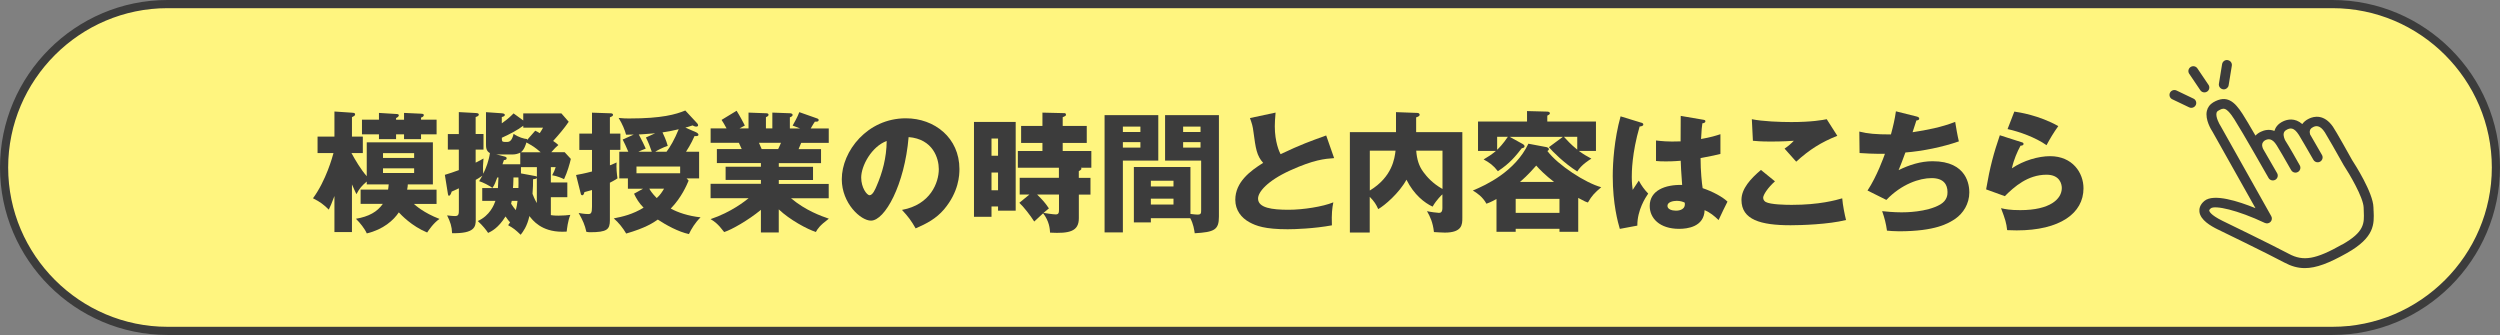 <?xml version="1.0" encoding="UTF-8"?>
<svg id="_レイヤー_2" data-name="レイヤー 2" xmlns="http://www.w3.org/2000/svg" viewBox="0 0 612 82">
  <rect x="0" y="0" width="612" height="82" fill="#808080" stroke="none"/>
  <defs>
    <style>
      .cls-1 {
        fill: #3c3c3c;
      }

      .cls-2 {
        fill: none;
        stroke: #3c3c3c;
        stroke-miterlimit: 10;
        stroke-width: 2px;
      }

      .cls-3 {
        fill: #fff57f;
      }
    </style>
  </defs>
  <g id="main">
    <g>
      <g>
        <path class="cls-3" d="M611,41c0,22-18,40-40,40H41C19,81,1,63,1,41h0C1,19,19,1,41,1h530c22,0,40,18,40,40h0Z"/>
        <path class="cls-2" d="M611,41c0,22-18,40-40,40H41C19,81,1,63,1,41h0C1,19,19,1,41,1h530c22,0,40,18,40,40h0Z"/>
      </g>
      <g>
        <path class="cls-1" d="M101.31,49.91c.35.32,2.37,2.18,6.27,3.68-1.54,1.09-2.62,2.75-3.01,3.33-3.81-1.57-6.4-4.35-6.94-4.93-1.25,1.89-3.78,4.19-7.84,5.15-.48-1.12-1.66-2.62-2.66-3.58,3.17-.54,5.22-1.7,6.59-3.65h-5.44v-3.49h6.72c.03-.22.1-.51.16-1.28h-5.38v-.7c-1.22,1.06-1.7,1.57-2.53,3.1-.19-.32-.86-1.92-1.09-2.4v11.68h-4.29v-8.83c-.67,1.79-.99,2.53-1.38,3.33-1.22-1.22-2.11-1.89-3.87-2.78,3.2-4.35,4.77-10.14,5.02-11.07h-3.9v-4.03h4.13v-6.14l4.29.29c.61.03.77.13.77.42s-.26.42-.77.67v4.77h2.66v4.03h-2.78c.99,1.79,2.3,4.03,3.74,5.66v-8.29h16.19v10.3h-6.14c0,.26-.03.58-.16,1.28h7.2v3.49h-5.57ZM98.91,29.3v-1.66l4.16.19c.61.03.67.16.67.35,0,.38-.42.51-.67.61v.51h3.81v3.58h-3.81v1.18h-4.16v-1.18h-1.95v1.18h-4.19v-1.18h-4.16v-3.58h4.16v-1.66l4.19.26c.26,0,.67.03.67.32,0,.35-.45.58-.67.67v.42h1.95ZM101.38,38.67v-1.18h-7.62v1.18h7.62ZM93.76,41.2v1.15h7.62v-1.15h-7.62Z"/>
        <path class="cls-1" d="M138.24,37.27l1.5,1.63c-.26,1.18-.86,3.26-1.66,4.96-.45-.22-1.57-.74-2.91-.96.38-.67.64-1.25.86-1.98h-1.18v3.74h4.03v3.62h-4.03v4.38c.77.13,1.57.13,1.86.13,1.12,0,2.24-.1,2.91-.19-.64,1.57-.8,3.36-.9,4.1-.42.03-.7.03-1.09.03-5.15,0-7.26-2.85-8.03-3.84-.58,2.59-1.57,3.84-2.14,4.58-1.28-1.22-1.7-1.57-3.07-2.34.16-.19.35-.51.48-.7-.26-.29-.67-.74-1.12-1.44-1.79,2.88-3.52,3.68-4.26,4.03-.45-.7-1.31-1.79-2.53-2.91,2.98-1.34,4-4,4.32-4.93h-3.23v-3.14h3.84c.03-.13.1-1.73.13-2.59h-.29c-.45,1.22-.64,1.76-1.18,2.56-.83-.61-2.24-1.34-3.26-1.66.32-.51.48-.77.8-1.34-.61.45-1.34.86-1.63,1.02v9.79c0,1.6-.19,3.39-5.79,3.26-.06-1.66-.42-2.72-1.22-4.35.83.13,1.82.16,1.95.16.9,0,.93-.51.93-1.57v-5.22c-.32.16-1.22.58-1.76.8-.13.42-.35,1.02-.67,1.02-.16,0-.22-.22-.26-.51l-.74-4.61c1.22-.38,2.14-.67,3.42-1.15v-5.02h-2.69v-3.81h2.69v-5.38l4.03.22c.38.03.86.03.86.38s-.38.48-.77.61v4.16h1.92v3.81h-1.92v3.2c.83-.42,1.34-.67,1.92-1.02-.1,1.18-.19,2.4-.06,3.74.7-1.41,1.38-3.23,1.63-5.06-.93-.51-.96-1.41-.96-2.21v-7.81l3.71.26c.48.03.9.1.9.42s-.48.45-.74.51v1.54c1.63-1.15,2.27-1.82,2.88-2.43l2.37,1.73v-1.73h9.34l1.79,2.05c-1.12,1.66-2.46,3.2-3.81,4.7.35.22.96.67,1.28.99-.64.54-.9.83-1.73,1.76h3.26ZM123.68,38.36c.19.06.35.19.35.38,0,.35-.26.42-.67.45-.06.13-.29.86-.35,1.02h4.35v-2.85c-.54.29-1.22.45-1.82.45h-3.42c-.19,0-.38,0-.64-.03l2.21.58ZM131.01,31.99c.35.16.77.38,1.12.61.51-.8.61-.96.8-1.34h-4.83v-.48c-1.5,1.12-3.23,2.02-5.25,2.94,0,.74,0,1.02.67,1.02h.74c.99,0,1.34-1.44,1.47-1.98,1.15.83,2.53,1.22,3.3,1.28,0,.06,0,.16-.03.26l2.02-2.3ZM125.28,49.17c-.06.32-.1.45-.16.7.42.64.67,1.02,1.15,1.57.19-.7.32-1.34.42-2.27h-1.41ZM125.7,43.44c-.06,1.86-.06,2.05-.13,2.59h1.34c.03-.64.03-1.73,0-2.59h-1.22ZM132.35,37.27c-1.44-1.25-1.82-1.47-3.49-2.4-.13.48-.51,1.76-1.34,2.4h4.83ZM130.98,43.09c.13.03.35.06.45.16v-2.34h-3.9v1.54l3.46.64ZM131.42,43.57c-.13.19-.38.26-.93.32,0,1.44,0,1.66-.13,3.55.48,1.31.93,2.08,1.06,2.27v-6.14Z"/>
        <path class="cls-1" d="M151.87,32.69v4h-2.56v3.78c.67-.26,1.02-.42,1.63-.7-.1,1.18.06,2.91.22,3.9-.61.38-1.02.64-1.86,1.06v9.18c0,2.27-.7,2.94-4.86,2.94-.19,0-.61-.03-.9-.1-.38-1.7-.83-2.75-1.89-4.61,1.44.26,2.21.26,2.34.26.7,0,.93-.26.93-1.82v-4.06c-.64.19-1.12.32-1.86.51-.06.26-.19.77-.51.77-.26,0-.35-.22-.38-.38l-1.15-4.58c.86-.16,2.11-.38,3.9-.86v-5.28h-3.1v-4h3.1v-5.12l4.64.16c.38,0,.51.22.51.38,0,.29-.38.45-.77.61v3.97h2.56ZM170.5,32.44c.22.1.48.32.48.54,0,.35-.48.38-.96.32-.77,1.82-1.98,3.71-2.08,3.84h3.2v6.53h-3.07l.51.54c-.51,1.18-1.73,4.1-4.38,6.85,1.76.96,4.29,1.82,7.3,2.14-1.31,1.28-2.27,2.85-2.85,4.1-2.56-.54-5.6-2.21-7.62-3.55-1.06.74-2.98,2.05-7.74,3.42-.8-1.38-1.89-2.72-3.04-3.71,2.18-.42,4.64-.99,7.3-2.62-1.15-1.15-1.79-2.27-2.34-3.42l2.21-1.22h-3.71v-2.53h-2.11v-6.53h2.21c-.54-1.28-.96-2.18-1.38-2.98l2.72-1.22c-.45.03-.67.03-1.89.03-.29-1.12-.9-2.62-1.82-4.1,1.12.13,1.92.13,2.62.13,7.97,0,11.36-.99,13.7-1.95l2.94,3.17c.13.16.19.29.19.48,0,.22-.26.29-.45.29-.32,0-.54-.1-.9-.29-.74.26-1.18.38-1.76.54l2.72,1.18ZM166.5,42.42v-1.66h-10.69v1.66h10.69ZM160.35,32.63c-1.82.16-3.46.26-3.97.29,1.06,2.05,1.12,2.18,1.7,3.46-.99.38-1.25.51-1.82.77h3.3c-.38-1.15-.9-2.46-1.44-3.49l2.24-1.02ZM158.95,46.19c.19.35.67,1.15,1.82,2.3.86-.77,1.31-1.5,1.79-2.3h-3.62ZM163.17,37.14c.9-1.18,1.95-2.98,2.98-5.5-1.34.32-2.43.54-3.97.77.26.54.93,1.95,1.28,3.3-1.15.35-2.62,1.15-3.07,1.44h2.78Z"/>
        <path class="cls-1" d="M190.62,56.91h-4.35v-5.54c-3.1,2.56-7.17,4.86-8.99,5.44-1.57-2.08-2.43-2.62-3.33-3.17,5.09-1.7,8.51-4.48,9.31-5.12h-9.31v-3.52h12.32v-.96h-8.64v-3.23h8.64v-.9h-10.78v-3.42h6.08c-.16-.38-.64-1.41-.7-1.54h-6.91v-3.52h3.9c-.51-.96-.77-1.38-1.22-2.08l3.68-2.24c.77,1.22,1.7,2.98,2.02,3.62l-1.31.7h2.21v-3.87l4.26.16c.32,0,.64.06.64.35,0,.32-.22.42-.64.61v2.75h1.57v-3.87l4.29.16c.13,0,.67.03.67.42,0,.32-.45.51-.67.58v2.72h2.5l-1.82-.7c.35-.64,1.18-2.05,1.63-3.29l4.45,1.57c.16.06.29.19.29.35,0,.45-.51.42-.93.42-.29.42-.38.54-1.02,1.66h4.42v3.52h-6.75c-.26.64-.51,1.28-.64,1.54h5.5v3.42h-10.34v.9h8.38v3.23h-8.38v.96h12.22v3.52h-9.22c3.58,3.01,7.39,4.35,9.25,4.99-2.3,1.73-2.78,2.53-3.17,3.26-2.11-.67-6.4-2.98-9.09-5.54v5.66ZM185.79,34.96c.22.51.32.74.67,1.54h4.03c.22-.48.35-.7.7-1.54h-5.41Z"/>
        <path class="cls-1" d="M220.83,51.38c6.94-1.28,8.99-6.66,8.99-9.98,0-2.59-1.38-7.36-7.39-7.84-.99,11.71-5.82,20.45-9.22,20.45-2.5,0-7.14-4.22-7.14-10.14,0-6.88,6.27-14.91,15.68-14.91,7.01,0,13.12,4.77,13.12,12.42,0,1.47-.13,5.57-3.78,9.89-1.95,2.27-4.22,3.46-6.94,4.64-1.06-1.86-1.76-2.82-3.33-4.51ZM210.82,43.47c0,2.46,1.38,4.32,2.05,4.32.77,0,1.38-1.44,1.73-2.27,1.38-3.17,2.43-6.85,2.46-11.01-3.71,1.38-6.24,6.08-6.24,8.96Z"/>
        <path class="cls-1" d="M248.64,29.84v21.73h-4.32v-1.02h-1.6v2.53h-4.29v-23.23h10.21ZM244.32,38.13v-4.22h-1.6v4.22h1.6ZM242.72,42.23v4.35h1.6v-4.35h-1.6ZM264.1,43.54h2.85v4.1h-2.85v5.79c0,3.2-2.27,3.78-7.04,3.52-.06-.96-.19-2.78-1.7-4.74-.38.32-1.86,1.73-2.18,2.02-.93-1.47-2.59-3.62-3.65-4.58l2.46-2.02h-2.37v-4.1h9.6v-2.46h-10.05v-4.1h6.02v-1.98h-5.22v-4.16h5.22v-3.26l5.41.13c.19,0,.35.13.35.38s-.1.32-.8.61v2.14h5.89v4.16h-5.89v1.98h7.01v4.1h-2.53c.06.1.1.13.1.22,0,.13-.06.29-.64.61v1.63ZM259.23,47.63h-5.34c1.28,1.25,2.05,2.11,2.88,3.39-.38.32-.51.42-1.31,1.09.26.06,2.37.38,2.98.38.67,0,.8-.35.8-1.09v-3.78Z"/>
        <path class="cls-1" d="M283.55,28.18v11.14h-8.67v17.57h-4.48v-28.7h13.15ZM279.17,32.31v-1.31h-4.29v1.31h4.29ZM274.88,34.8v1.34h4.29v-1.34h-4.29ZM281.73,53.43v1.02h-4.16v-13.57h13.85v11.49c.96.13,1.47.16,1.76.16.83,0,.86-.32.86-1.12v-12.09h-8.83v-11.14h13.18v24.86c0,3.23-1.12,3.78-5.92,4.06-.13-.83-.32-2.27-1.09-3.68h-9.66ZM287.27,45.65v-1.41h-5.54v1.41h5.54ZM281.73,48.63v1.44h5.54v-1.44h-5.54ZM293.89,32.31v-1.31h-4.26v1.31h4.26ZM289.63,34.8v1.34h4.26v-1.34h-4.26Z"/>
        <path class="cls-1" d="M326.59,38.71c-2.27.16-4.96.38-10.75,3.01-5.63,2.56-7.87,5.31-7.87,6.88,0,2.3,3.42,2.75,7.49,2.75,3.55,0,8.42-.77,10.94-1.82-.29,1.44-.45,2.75-.35,5.63-4.32.8-9.06.96-10.82.96-5.57,0-7.74-.83-9.34-1.7-2.02-1.09-3.49-2.98-3.49-5.5,0-4.35,3.65-7.07,6.82-9.05-1.6-1.79-1.82-3.49-2.37-7.55-.19-1.54-.38-2.05-.86-3.42l6.27-1.34c-.13,1.63-.19,2.34-.19,3.36,0,3.84,1.12,6.3,1.41,6.82,4.99-2.37,7.26-3.17,11.17-4.58l1.95,5.57Z"/>
        <path class="cls-1" d="M357.98,32.34v21.02c0,1.54,0,3.58-4.29,3.58-.8,0-1.89-.1-2.66-.13-.26-2.37-.93-3.78-1.7-5.12.77.19,2.56.42,2.94.42.42,0,.83-.19.83-1.18v-3.36c-.19.19-1.38,1.25-2.4,3.01-1.95-.9-4.54-2.88-6.4-6.59-1.79,3.3-5.38,6.34-6.91,7.2-.54-1.22-.99-1.89-2.08-3.01v8.74h-4.86v-24.57h11.29v-4.9l5.18.19c.38,0,.61.19.61.45,0,.32-.42.51-.86.64v3.62h11.29ZM335.33,46.64c5.54-3.36,6.08-7.94,6.3-9.76h-6.3v9.76ZM346.69,36.88c.16,2.05.61,3.71,1.76,5.25.83,1.12,2.21,2.75,4.67,4.13v-9.38h-6.43Z"/>
        <path class="cls-1" d="M386.34,56.75h-4.58v-.74h-10.72v.74h-4.7v-8.03c-1.47.8-1.95.96-2.46,1.15-.96-1.73-2.27-2.59-3.33-3.23,3.26-1.34,10.37-4.67,13.6-11.46l4.42.83c.32.06.61.29.61.51,0,.1-.1.29-.38.45,2.59,3.46,9.38,7.84,13.18,8.86-1.57,1.34-2.27,2.02-3.26,3.74-.51-.16-.8-.26-2.37-1.12v8.29ZM390.69,29.75v7.2h-4.19c1.15.83,2.02,1.34,3.07,1.89-.48.29-2.43,1.47-3.46,3.14-3.26-2.08-6.05-4.9-6.94-5.95l3.42-2.53h-13.02l3.26,1.79c.16.1.38.29.38.51,0,.35-.38.45-.67.48-1.5,1.92-2.94,3.74-5.86,5.63-1.09-1.41-2.05-2.11-3.49-2.88,1.15-.67,2.05-1.25,3.01-2.08h-4.38v-7.2h12v-2.56l4.96.13c.35,0,.64.19.64.38,0,.32-.35.45-.64.61v1.44h11.9ZM366.5,36.66c.42-.38,1.47-1.44,2.62-3.17h-2.62v3.17ZM381.76,52.11v-3.42h-10.72v3.42h10.72ZM380.42,44.53c-2.08-1.6-3.52-3.04-4.35-4-2.05,2.37-3.46,3.55-3.97,4h8.32ZM382.85,33.49c.67.74,1.7,1.89,3.26,3.14v-3.14h-3.26Z"/>
        <path class="cls-1" d="M401.86,30.04c.26.1.42.22.42.45,0,.38-.61.45-.9.48-1.92,6.59-1.92,11.33-1.92,12.32,0,1.6.13,2.33.22,3.2.42-.61,1.09-1.63,1.5-2.27.64,1.22,1.38,2.21,2.3,3.17-.64.93-2.69,4.03-2.66,7.84l-4.29.8c-.45-1.54-1.73-6.08-1.73-12.89,0-3.26.35-9.02,1.92-14.66l5.12,1.57ZM417.06,29.33c.16.03.42.06.42.35,0,.38-.45.48-.74.51-.1.7-.22,1.6-.32,3.84,2.5-.45,3.58-.8,4.74-1.18v4.83c-.74.19-2.21.54-4.86,1.02,0,3.17.32,6.27.51,7.36,2.46.83,4.9,2.14,6.08,3.3-.51.93-1.47,3.01-2.18,4.51-1.02-.99-2.08-1.86-3.42-2.43-.13,4.1-4.22,4.58-6.24,4.58-4.8,0-7.2-2.62-7.2-5.6,0-3.81,3.78-5.25,7.94-5.15-.26-3.65-.29-4.06-.35-5.92-1.82.16-3.14.16-3.68.16-1.02,0-1.7-.03-2.37-.1v-5.02c1.15.13,2.78.35,6.02.22,0-1.34,0-4.16.03-6.24l5.63.96ZM410.43,49.17c-.7,0-2.24.22-2.24,1.22,0,.83,1.06,1.18,2.08,1.18.26,0,2.18,0,2.18-1.57,0-.16,0-.29-.06-.42-.38-.16-.96-.42-1.95-.42Z"/>
        <path class="cls-1" d="M434.5,44.4c-1.73,1.54-2.88,3.3-2.88,4.03,0,.54.42.9.64,1.02,1.18.64,4.86.7,6.37.7,6.75,0,10.82-1.15,12.35-1.6.13,1.73.61,4.03.93,5.31-4.38,1.09-11.07,1.28-13.57,1.28-7.33,0-12.03-1.34-12.03-6.21,0-2.75,2.24-5.18,4.77-7.33l3.42,2.78ZM449.79,33.24c-3.97,1.57-6.88,3.42-10.08,6.34-.06-.06-.35-.38-2.85-3.2.86-.58,1.57-1.18,2.27-1.92-.8.06-2.78.19-5.7.19-2.53,0-3.55-.13-4.32-.19l-.26-5.28c2.59.54,6.91.7,9.66.7,5.06,0,7.74-.51,8.67-.7l2.59,4.06Z"/>
        <path class="cls-1" d="M469.22,28.53c.26.06.61.19.61.51,0,.19-.16.42-.7.45-.7,2.18-.77,2.4-.93,2.88,3.55-.54,7.07-1.22,10.43-2.53.16,1.06.58,3.49.9,4.77-3.94,1.38-8.93,2.4-13.09,2.72-.77,2.11-1.02,2.75-1.66,4.32,2.59-1.28,5.41-2.18,8.32-2.18,8.54,0,8.99,6.02,8.99,7.62,0,2.85-1.54,5.15-3.42,6.46-1.7,1.15-4.9,3.07-13.76,3.07-1.34,0-2.27-.1-2.98-.16-.22-1.66-.61-3.17-1.18-4.77.93.1,2.82.29,4.77.29.74,0,6.21,0,9.5-1.95,1.7-1.02,1.73-2.43,1.73-3.01,0-1.86-.96-3.42-3.9-3.42s-7.33,1.44-11.07,5.34l-4.61-2.3c2.3-3.46,4.03-8.32,4.26-8.99-2.78.03-4.99-.1-6.21-.19l-.06-5.25c2.08.51,3.9.7,7.74.7.54-1.98.96-3.78,1.22-5.66l5.12,1.28Z"/>
        <path class="cls-1" d="M494.88,34.8c.22.06.48.13.48.42,0,.38-.38.42-.74.45-.77,1.44-1.63,3.33-2.11,5.54,2.85-1.95,6.56-2.98,9.34-2.98,5.5,0,8.19,4.06,8.19,7.87,0,6.11-5.76,10.3-16.35,10.3-.93,0-1.73-.03-2.34-.06-.19-1.76-.45-2.62-1.5-5.38,1.09.26,2.21.48,4.74.48,7.26,0,10.14-2.72,10.14-5.41,0-.93-.45-3.26-3.74-3.26-4.58,0-7.9,2.94-10.21,5.25l-4.58-1.66c.93-5.47,1.89-8.96,3.36-13.25l5.31,1.7ZM493.12,27.32c1.12.16,6.05.9,10.75,3.55-1.22,1.7-2.02,3.07-2.88,4.67-2.69-1.89-6.59-3.3-9.54-3.94l1.66-4.29Z"/>
      </g>
      <g>
        <g>
          <path class="cls-1" d="M537.92,16.74c-.37-.55-1.12-.7-1.67-.33-.55.37-.7,1.11-.33,1.65l2.72,4.03c.23.34.61.53,1,.53.23,0,.46-.06.67-.2.55-.37.7-1.11.33-1.65l-2.72-4.03Z"/>
          <path class="cls-1" d="M545.35,14.71c-.66-.11-1.27.34-1.38.99l-.78,4.79c-.11.65.34,1.26,1,1.37.07.01.13.02.19.02.58,0,1.09-.42,1.19-1l.78-4.79c.11-.65-.34-1.26-1-1.37Z"/>
          <path class="cls-1" d="M536.96,24.14l-4.14-1.98c-.6-.29-1.32-.04-1.61.55-.29.59-.04,1.31.56,1.59l4.14,1.98c.17.08.35.12.52.12.45,0,.88-.25,1.09-.67.29-.59.04-1.31-.56-1.59Z"/>
        </g>
        <path class="cls-1" d="M581.05,51.64c-.01-.29-.03-.59-.03-.88-.08-3.6-4.6-10.62-5.23-11.59-.49-.89-3.97-7.14-4.7-8.17-2.16-3.09-4.6-2.56-5.85-1.96-.8.38-1.31.86-1.64,1.33-1.83-1.59-3.66-1.15-4.7-.66-1.34.63-1.87,1.55-2.08,2.21-.01.04-.02.09-.04.13-1.33-.51-2.55-.17-3.32.2-.59.28-1.01.61-1.32.95-1.33-2.3-2.52-4.32-3.16-5.3-2.03-3.15-3.93-4.73-7.17-2.85-.82.48-1.36,1.2-1.57,2.1-.49,2.14,1.09,4.66,1.39,5.11l10.51,18.7c-4.16-1.69-10.26-3.66-12.51-1.77-1.15.96-1.29,1.98-1.21,2.66.25,2,2.69,3.43,4.52,4.33,0,0,.04.02.05.02.12.06,12.23,5.93,16.18,8.05,1.7.91,3.3,1.38,5.05,1.38,2.77,0,5.89-1.19,10.34-3.7,6.78-3.83,6.64-7.11,6.5-10.27ZM573.36,59.85c-6.45,3.65-9.5,4.19-13.04,2.29-3.99-2.13-15.77-7.85-16.3-8.1-2.93-1.45-3.18-2.32-3.2-2.48-.02-.18.22-.42.37-.55.99-.83,6.55.4,13.24,3.56.47.22,1.04.12,1.4-.26.36-.38.43-.94.17-1.4l-12.28-21.86s-.03-.06-.05-.09c-.44-.66-1.29-2.32-1.07-3.29.06-.26.19-.43.44-.57,1.21-.7,1.88-1.09,3.91,2.08,1.92,2.99,8.31,14.25,8.39,14.38.32.57,1.06.78,1.64.46.58-.32.79-1.05.46-1.62-.16-.28-1.13-1.94-3.32-5.75-.21-.3-.44-1.02-.32-1.43.07-.27.3-.69.74-.9.66-.32,1.66-.58,2.79,1.25.46.75,1.97,3.25,3.54,6.07.22.39.63.62,1.06.62.2,0,.4-.05.58-.15.58-.32.8-1.04.48-1.62-.39-.7-2.65-4.71-3.57-6.12-.13-.24-.52-1.14-.36-1.76.05-.18.15-.59.83-.91.75-.35,1.63-.62,2.88,1.34.09.15,2.45,4.12,3.54,6.07.22.4.63.62,1.06.62.2,0,.4-.05.58-.15.58-.32.8-1.04.48-1.62-.33-.58-1.63-2.87-2.93-5.08-.1-.43-.11-.68-.01-.99.04-.11.11-.46.78-.79.59-.29,1.63-.59,2.84,1.28.48.74,3.02,5.18,4.59,8,.01.03.03.05.05.08,1.33,2.03,4.81,7.85,4.87,10.38,0,.31.02.62.03.93.12,2.9.21,4.99-5.29,8.1Z"/>
      </g>
    </g>
  </g>
</svg>
